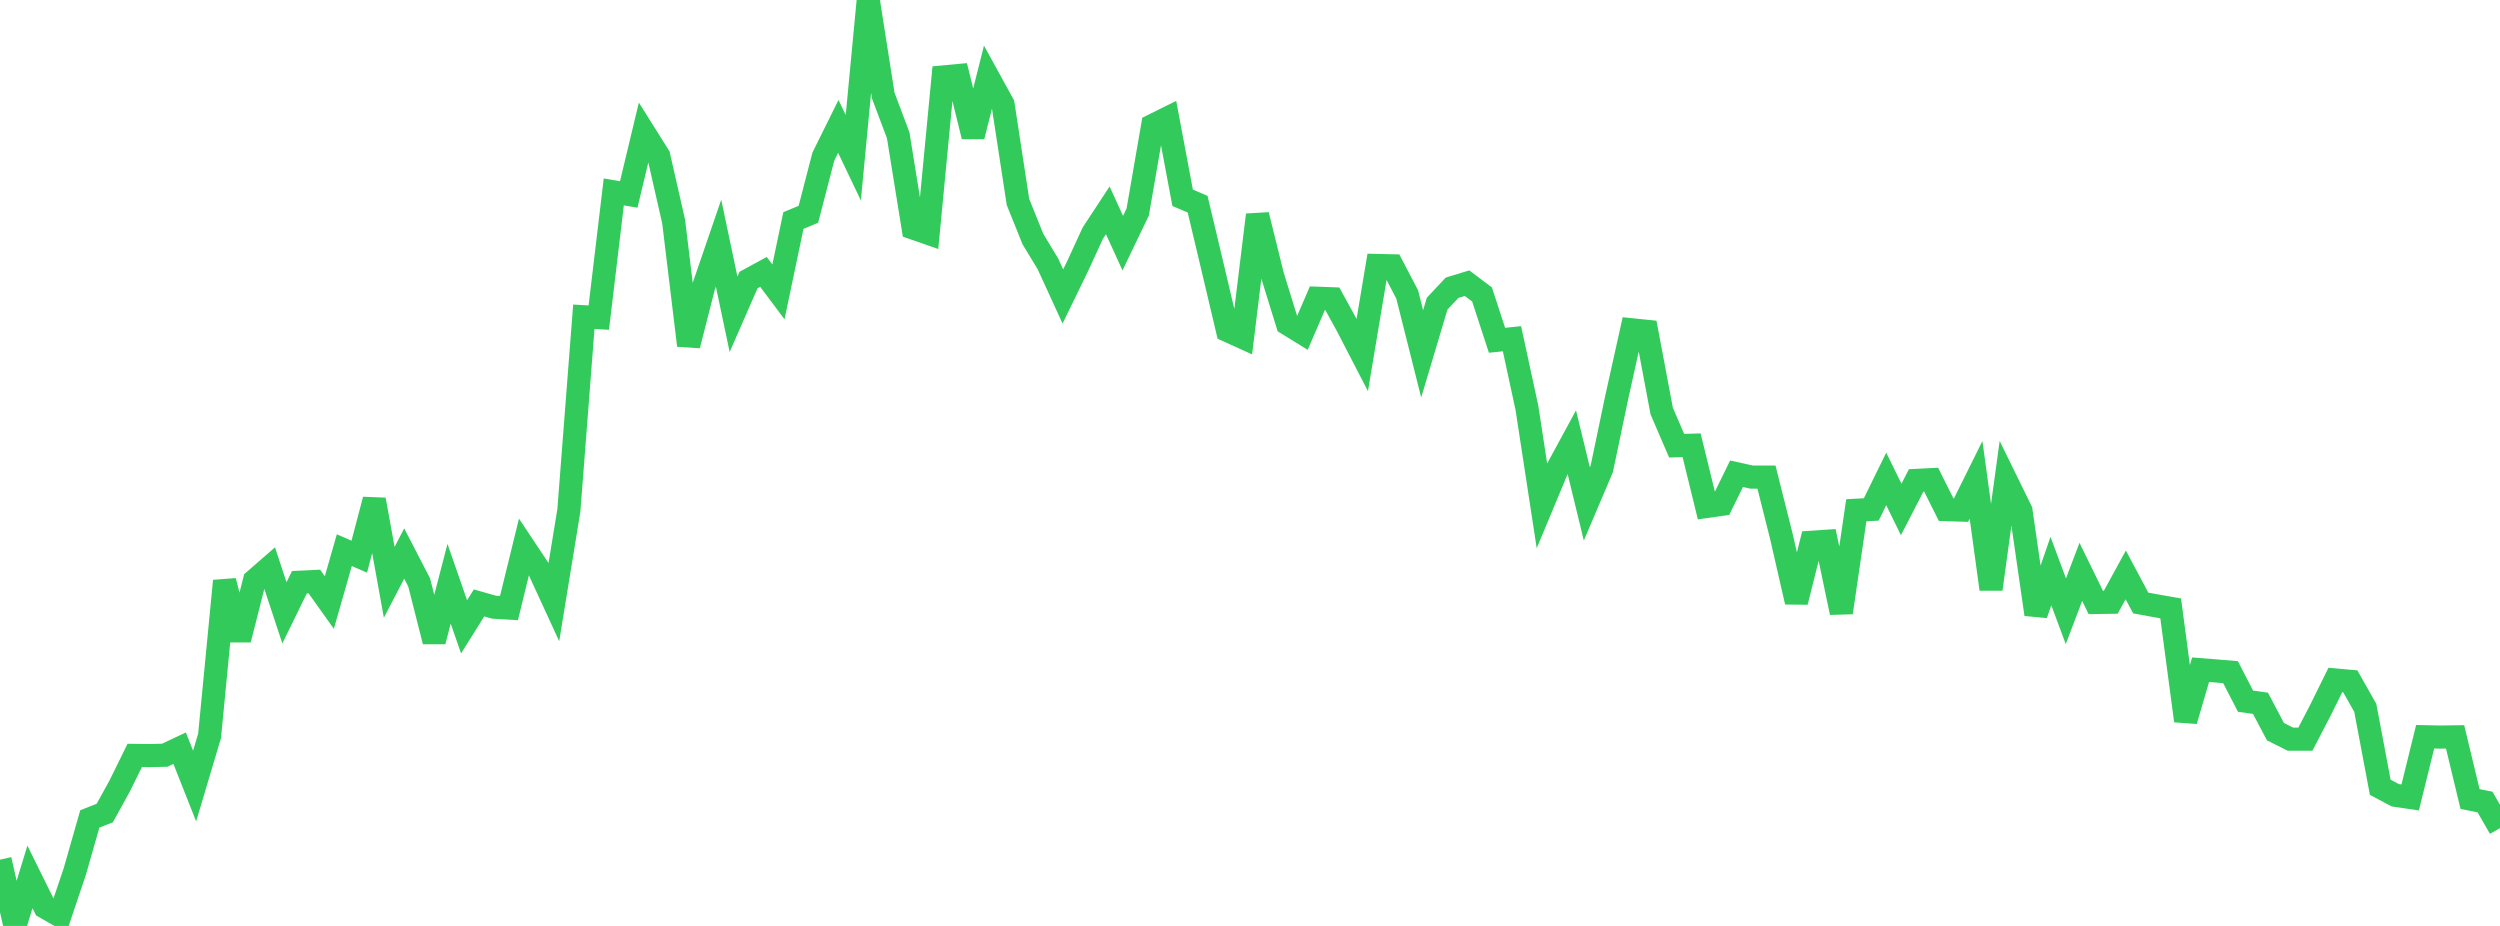 <?xml version="1.0" standalone="no"?>
<!DOCTYPE svg PUBLIC "-//W3C//DTD SVG 1.1//EN" "http://www.w3.org/Graphics/SVG/1.1/DTD/svg11.dtd">

<svg width="135" height="50" viewBox="0 0 135 50" preserveAspectRatio="none" 
  xmlns="http://www.w3.org/2000/svg"
  xmlns:xlink="http://www.w3.org/1999/xlink">


<polyline points="0.0, 46.422 0.808, 50.0 1.617, 47.352 2.425, 48.988 3.234, 49.449 4.042, 47.051 4.85, 44.221 5.659, 43.903 6.467, 42.434 7.275, 40.792 8.084, 40.8 8.892, 40.783 9.701, 40.402 10.509, 42.446 11.317, 39.737 12.126, 31.37 12.934, 34.538 13.743, 31.348 14.551, 30.645 15.359, 33.093 16.168, 31.44 16.976, 31.403 17.784, 32.537 18.593, 29.709 19.401, 30.06 20.21, 26.983 21.018, 31.446 21.826, 29.89 22.635, 31.453 23.443, 34.635 24.251, 31.522 25.06, 33.848 25.868, 32.558 26.677, 32.788 27.485, 32.835 28.293, 29.536 29.102, 30.751 29.91, 32.508 30.719, 27.56 31.527, 17.104 32.335, 17.151 33.144, 10.363 33.952, 10.501 34.76, 7.129 35.569, 8.417 36.377, 11.964 37.186, 18.652 37.994, 15.486 38.802, 13.13 39.611, 16.971 40.419, 15.123 41.228, 14.683 42.036, 15.761 42.844, 11.908 43.653, 11.572 44.461, 8.455 45.269, 6.825 46.078, 8.518 46.886, 0.0 47.695, 5.16 48.503, 7.306 49.311, 12.313 50.12, 12.594 50.928, 4.156 51.737, 4.081 52.545, 7.366 53.353, 4.156 54.162, 5.627 54.97, 10.905 55.778, 12.91 56.587, 14.247 57.395, 16.009 58.204, 14.345 59.012, 12.587 59.82, 11.357 60.629, 13.129 61.437, 11.447 62.246, 6.775 63.054, 6.375 63.862, 10.68 64.671, 11.025 65.479, 14.426 66.287, 17.848 67.096, 18.216 67.904, 11.605 68.713, 14.874 69.521, 17.482 70.329, 17.979 71.138, 16.105 71.946, 16.135 72.754, 17.606 73.563, 19.169 74.371, 14.336 75.18, 14.354 75.988, 15.899 76.796, 19.109 77.605, 16.399 78.413, 15.538 79.222, 15.292 80.03, 15.901 80.838, 18.375 81.647, 18.291 82.455, 22.03 83.263, 27.308 84.072, 25.369 84.88, 23.882 85.689, 27.211 86.497, 25.312 87.305, 21.448 88.114, 17.809 88.922, 17.892 89.731, 22.194 90.539, 24.069 91.347, 24.044 92.156, 27.348 92.964, 27.234 93.772, 25.583 94.581, 25.762 95.389, 25.763 96.198, 28.979 97.006, 32.505 97.814, 29.283 98.623, 29.229 99.431, 33.079 100.24, 27.554 101.048, 27.51 101.856, 25.862 102.665, 27.511 103.473, 25.943 104.281, 25.902 105.09, 27.518 105.898, 27.544 106.707, 25.914 107.515, 31.815 108.323, 25.925 109.132, 27.576 109.94, 33.174 110.749, 30.837 111.557, 33.006 112.365, 30.881 113.174, 32.534 113.982, 32.522 114.79, 31.043 115.599, 32.561 116.407, 32.71 117.216, 32.852 118.024, 38.923 118.832, 36.165 119.641, 36.229 120.449, 36.296 121.257, 37.863 122.066, 37.978 122.874, 39.509 123.683, 39.916 124.491, 39.914 125.299, 38.359 126.108, 36.72 126.916, 36.793 127.725, 38.222 128.533, 42.512 129.341, 42.943 130.15, 43.063 130.958, 39.785 131.766, 39.802 132.575, 39.791 133.383, 43.148 134.192, 43.309 135.0, 44.718" fill="none" stroke="#32ca5b" stroke-width="1.25"/>

</svg>
